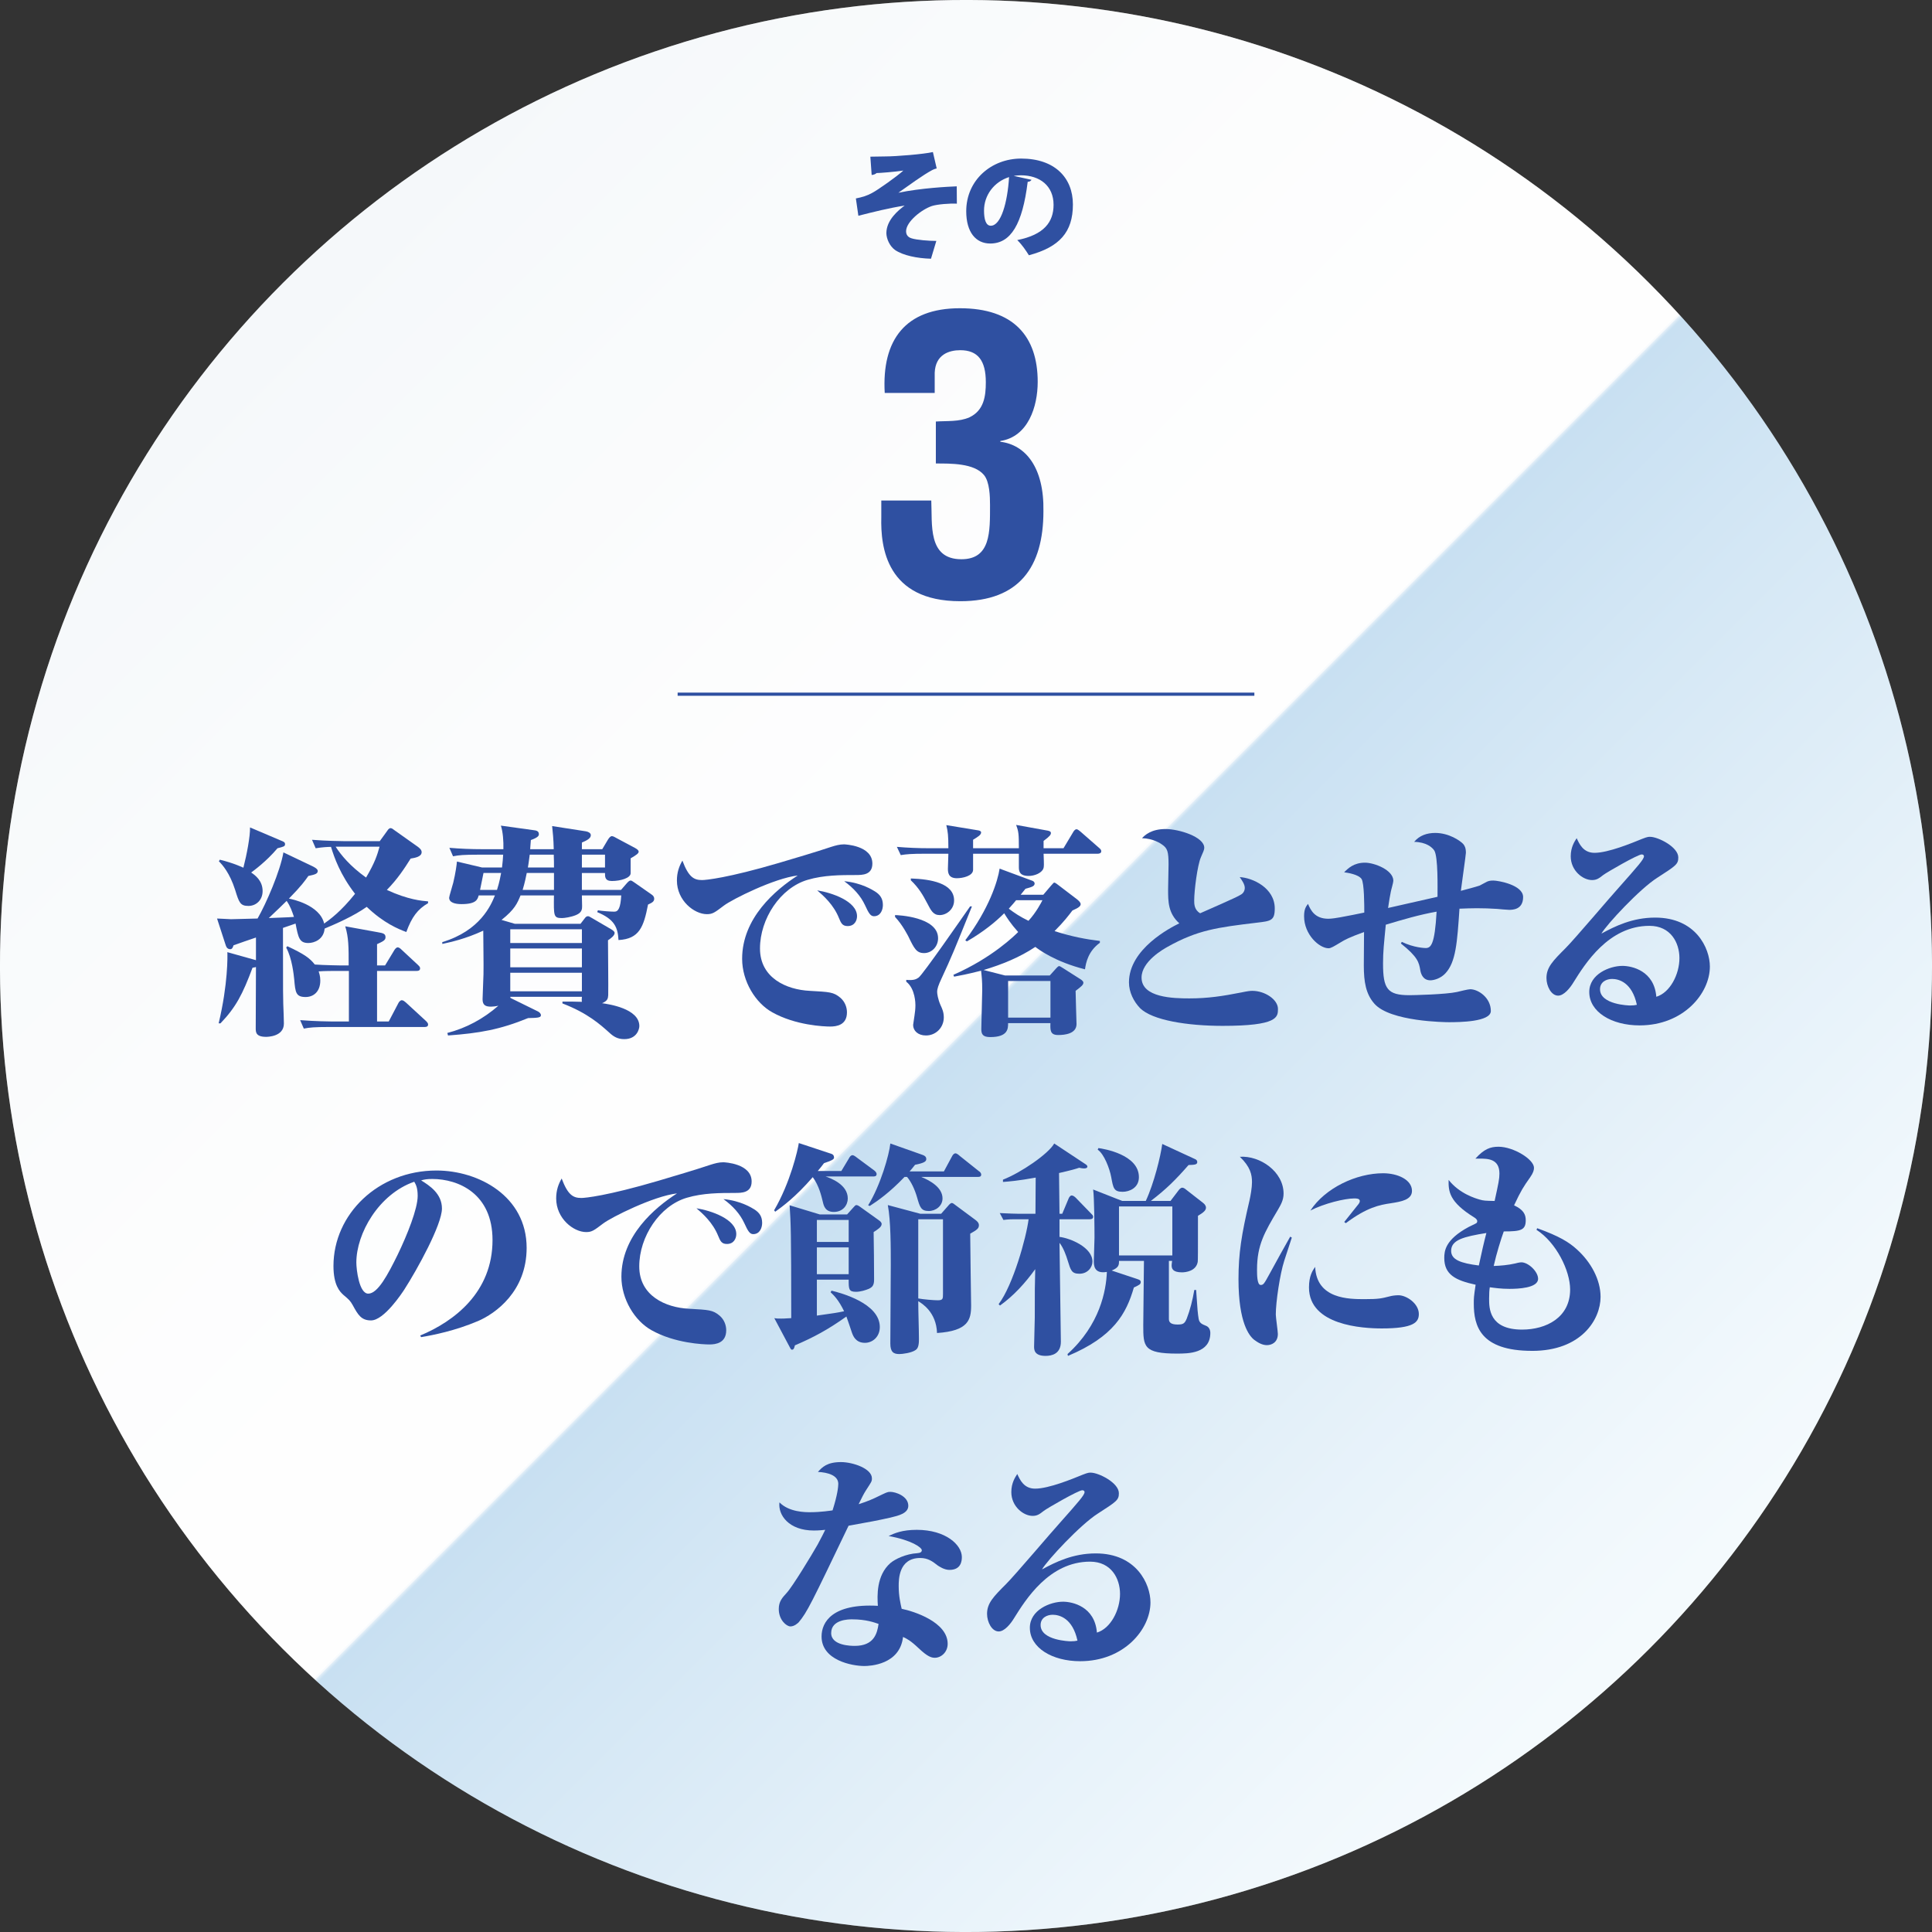 <?xml version="1.0" encoding="UTF-8"?>
<svg id="_レイヤー_2" data-name="レイヤー 2" xmlns="http://www.w3.org/2000/svg" width="303.862" height="303.863" xmlns:xlink="http://www.w3.org/1999/xlink" viewBox="0 0 303.862 303.863">
  <rect x="0" y="0" width="303.862" height="303.863" fill="#333333" stroke="none"/>
  <defs>
    <style>
      .cls-1 {
        fill: url(#_名称未設定グラデーション_88);
        opacity: .3;
      }

      .cls-2 {
        fill: #fff;
      }

      .cls-3 {
        fill: #2f50a1;
      }

      .cls-4 {
        fill: none;
        stroke: #2f50a1;
        stroke-miterlimit: 10;
        stroke-width: .5px;
      }
    </style>
    <linearGradient id="_名称未設定グラデーション_88" data-name="名称未設定グラデーション 88" x1="44.5" y1="44.5" x2="259.363" y2="259.363" gradientTransform="translate(151.931 -62.932) rotate(45)" gradientUnits="userSpaceOnUse">
      <stop offset="0" stop-color="#dee9f0"/>
      <stop offset=".146" stop-color="#ecf2f6"/>
      <stop offset=".345" stop-color="#fafbfc"/>
      <stop offset=".522" stop-color="#fff"/>
      <stop offset=".522" stop-color="#f5f9fc"/>
      <stop offset=".523" stop-color="#dbeaf6"/>
      <stop offset=".523" stop-color="#b0d2ec"/>
      <stop offset=".524" stop-color="#76b2de"/>
      <stop offset=".525" stop-color="#4a99d4"/>
      <stop offset=".648" stop-color="#77b4e0"/>
      <stop offset=".812" stop-color="#aed4ee"/>
      <stop offset=".934" stop-color="#d1e9f7"/>
      <stop offset="1" stop-color="#def1fb"/>
    </linearGradient>
  </defs>
  <g id="_レイヤー_3" data-name="レイヤー 3">
    <g>
      <circle class="cls-2" cx="151.931" cy="151.932" r="151.931" transform="translate(-62.932 151.931) rotate(-45)"/>
      <circle class="cls-1" cx="151.931" cy="151.932" r="151.931" transform="translate(-62.932 151.931) rotate(-45)"/>
      <g>
        <path class="cls-3" d="M136.89,24.641c.616,0,1.288-.019,2.352-.037,1.679,0,6.046-.354,7.483-.69l.597,2.575c-.206.037-.485.149-.672.242-1.512.803-3.676,2.407-5.356,3.583,3.62-.746,7.8-.951,9.181-1.008l.019,2.725c-1.139-.056-3.079.094-3.938.374-1.605.541-4.05,2.463-4.05,3.975,0,.84.69,1.045.858,1.101.803.262,2.743.411,3.9.411l-.84,2.799c-2.184-.056-4.404-.522-5.636-1.362-.896-.635-1.362-1.81-1.381-2.649,0-2.091,1.903-3.621,2.874-4.349-2.463.392-4.871.989-7.278,1.604l-.392-2.724c1.045-.206,1.754-.43,2.538-.858.971-.504,4.05-2.706,4.927-3.527-1.306.205-3.751.392-4.217.392-.131.168-.542.299-.765.299l-.206-2.874Z"/>
        <path class="cls-3" d="M162.231,28.279c-.075.168-.317.317-.597.317-.821,6.662-2.65,9.704-5.897,9.704-2.258,0-3.77-1.772-3.77-5.076,0-4.907,3.957-8.285,8.641-8.285,5.244,0,8.136,2.985,8.136,7.222,0,4.367-2.127,6.699-6.923,7.987-.429-.69-1.045-1.624-1.829-2.389,4.236-.84,5.71-2.855,5.71-5.543,0-2.985-2.146-4.646-5.15-4.646-.392,0-.747.037-1.12.094l2.799.615ZM158.704,27.851c-2.389.765-3.938,2.874-3.938,5.263,0,1.362.28,2.389,1.064,2.389,1.604,0,2.631-3.658,2.874-7.651Z"/>
        <path class="cls-3" d="M147.189,66.297c1.74-.119,3.66.061,5.28-.659,2.28-1.08,2.58-3.3,2.58-5.521,0-3.42-1.26-5.039-4.02-5.039-1.74,0-3.9.66-4.02,3.539v3.181h-7.86c-.48-8.34,3.24-13.319,11.82-13.319,8.459,0,12.239,4.439,12.239,11.579,0,3.899-1.5,8.64-5.879,9.3v.12c3.959.479,6.899,4.02,6.779,10.919,0,8.82-3.84,14.16-13.079,14.16-11.64,0-12.54-8.521-12.42-13.2v-2.64h7.86c.18,3.72-.6,9.239,4.74,9.239,4.62,0,4.5-4.319,4.5-8.52,0-1.38-.06-3.659-.96-4.739-1.56-1.86-5.22-1.8-7.56-1.8v-6.601Z"/>
      </g>
      <g>
        <path class="cls-3" d="M63.908,146.587c-1.26-.468-3.563-1.403-6.228-3.959-2.087,1.476-4.751,2.627-6.623,3.419-.144,1.729-1.656,2.268-2.556,2.268-1.404,0-1.583-.791-2.016-3.06l-1.98.685c0,10.727,0,11.122.108,13.606,0,.216.036,1.224.036,1.439,0,2.088-2.627,2.088-2.808,2.088-1.62,0-1.62-.756-1.62-1.368,0-1.512.036-8.243.036-9.61-.18.036-.252.071-.54.107-1.548,4.14-2.592,6.191-5.04,8.747h-.288c1.476-6.155,1.404-10.654,1.368-11.194l4.5,1.26v-3.563c-.576.18-3.024,1.044-3.528,1.224-.072.216-.18.612-.504.612-.396,0-.612-.252-.72-.612l-1.368-4.212c.324,0,1.98.108,2.196.108.684,0,3.6-.108,4.176-.108,1.368-2.375,3.563-7.45,4.067-10.402l4.607,2.196c.216.107.792.396.792.72,0,.468-.468.575-1.476.792-.54.756-1.08,1.548-3.06,3.563.432.071,4.859.972,5.543,3.923.864-.611,2.627-1.871,4.859-4.679-2.34-3.024-3.276-5.724-3.78-7.38-.432,0-1.332.036-2.412.217l-.576-1.332c2.231.18,4.751.216,5.111.216h5.543l1.224-1.691c.036-.072.252-.36.468-.36s.432.18.612.324l3.708,2.627c.216.181.576.433.576.828,0,.72-1.044.9-1.728,1.008-.972,1.548-2.052,3.204-3.743,4.932,3.348,1.548,5.543,1.728,6.479,1.8v.288c-1.62.936-2.556,2.159-3.419,4.535ZM43.643,133.413c-1.764,2.087-3.708,3.491-4.14,3.815.648.432,1.8,1.296,1.8,2.915,0,1.44-1.043,2.34-2.231,2.34-1.296,0-1.476-.54-2.088-2.52-.864-2.699-2.016-3.96-2.556-4.499l.144-.252c2.196.539,3.456,1.151,3.708,1.26.54-2.088,1.08-4.968,1.044-6.336l4.823,2.052c.432.181.684.252.684.576,0,.36-.216.396-1.188.648ZM45.083,141.691c-.216.216-1.8,1.764-2.808,2.7.54-.036,3.312-.108,3.959-.181-.324-.936-.54-1.619-1.152-2.52ZM66.788,161.525h-15.118c-2.195,0-2.987.072-3.887.252l-.576-1.332c2.232.18,4.751.216,5.111.216h2.556v-7.955h-1.979c-.432,0-1.908,0-2.772.072.072.288.252.72.252,1.439,0,1.8-1.116,2.592-2.304,2.592-1.548,0-1.62-.72-1.8-2.808-.072-.647-.324-3.275-1.26-4.967l.18-.217c2.7,1.261,3.563,1.908,4.319,2.88,1.404.108,3.996.145,4.032.145h1.296c0-2.916,0-4.392-.54-6.155l5.147.936c.864.144,1.188.252,1.188.792,0,.468-.396.647-1.332,1.08v3.348h1.26l1.44-2.376c.036-.072.288-.468.54-.468s.504.252.648.396l2.556,2.376c.324.288.324.432.324.54,0,.359-.324.396-.54.396h-6.227v7.955h1.835l1.512-2.88c.072-.18.324-.468.54-.468.252,0,.468.216.648.36l3.168,2.915c.252.252.324.396.324.54,0,.324-.252.396-.54.396ZM53.542,133.161h-.756c.828,1.296,2.268,3.06,4.787,4.859,1.404-2.376,1.764-3.563,2.124-4.859h-6.155Z"/>
        <path class="cls-3" d="M91.305,145.291l.612-.792c.18-.252.324-.396.54-.396.144,0,.252.036.648.288l3.023,1.764c.288.18.54.359.54.576,0,.432-.648.899-1.044,1.151,0,1.368.072,7.415.036,8.639-.036.54-.108.9-.972,1.26,1.008.145,5.867.828,5.867,3.6,0,.433-.36,2.052-2.376,2.052-1.044,0-1.692-.396-2.412-1.079-1.332-1.188-3.348-3.024-7.307-4.536v-.288c1.404,0,2.088,0,3.06.036-.036-.216-.036-.288,0-.792h-11.267l.036.181,4.319,2.123c.216.108.468.324.468.612,0,.396-.684.396-2.016.432-4.391,1.8-7.631,2.376-12.598,2.736l-.108-.396c2.952-.756,5.687-2.231,8.027-4.283-.432.107-.936.144-1.152.144-.792,0-1.332-.18-1.332-1.151,0-.648.144-3.384.144-3.96.036-1.619-.036-5.147-.036-6.839-2.88,1.332-5.147,1.8-6.443,2.088v-.288c5.975-1.8,7.667-5.831,8.279-7.343h-2.556c-.18.647-.396,1.367-2.7,1.367-.972,0-1.944-.216-1.944-1.008,0-.216.504-1.8.648-2.375.36-1.513.54-2.809.576-3.312l3.959.937h3.131c.108-.864.144-1.44.18-2.016h-3.996c-2.196,0-2.987.071-3.887.252l-.576-1.332c1.692.144,3.419.216,5.111.216h3.384c.036-1.26-.072-2.735-.396-3.707l5.183.72c.324.036.792.107.792.611,0,.216-.036.504-1.26.937-.072,1.008-.072,1.115-.108,1.439h3.708c-.036-1.584-.144-2.628-.252-3.636l5.327.828c.36.072.756.252.756.612,0,.504-.648.827-1.404,1.151v1.044h3.204l.9-1.512c.18-.288.396-.54.612-.54s.504.18.828.36l2.771,1.476c.396.216.612.396.612.612,0,.252-.324.504-1.26,1.043v2.34c0,.756-1.583,1.225-2.952,1.225-1.116,0-1.08-.685-1.08-1.261h-3.636v2.664h6.155l.936-1.08c.072-.071.324-.396.576-.396.144,0,.252.072.612.324l2.627,1.835c.288.181.468.396.468.685,0,.432-.252.611-.972.936-.684,3.527-1.368,5.399-4.644,5.579-.108-2.016-.648-3.275-3.348-4.392l.108-.287c.576.107,1.979.216,2.591.216s.972-.576,1.08-2.556h-6.191c0,.252.036,1.439.036,1.655,0,.468,0,1.044-.972,1.44-.792.323-1.8.468-2.196.468-1.332,0-1.296-.324-1.26-3.563h-5.255c-.504,1.224-.9,2.195-2.988,3.852l2.088.611h10.331ZM78.167,139.964c.108-.36.36-1.08.648-2.664h-2.772c-.252,1.296-.288,1.44-.54,2.664h2.664ZM80.254,146.155v2.159h11.267v-2.159h-11.267ZM80.254,149.179v2.952h11.267v-2.952h-11.267ZM91.521,152.994h-11.267v2.916h11.267v-2.916ZM87.13,139.964v-2.664h-4.284c-.324,1.656-.54,2.269-.648,2.664h4.932ZM87.13,136.436c0-.685,0-1.116-.036-2.016h-3.78c-.144,1.151-.216,1.619-.288,2.016h4.104ZM95.156,136.436v-2.016h-3.636v2.016h3.636Z"/>
        <path class="cls-3" d="M134.612,137.624c-2.376,0-5.04,0-7.595.756-4.283,1.26-7.487,6.119-7.487,10.799,0,4.644,4.175,6.479,7.811,6.659,3.131.18,3.743.18,4.823,1.08.756.647,1.044,1.548,1.044,2.304,0,2.016-1.656,2.231-2.628,2.231s-5.435-.18-9.107-2.231c-2.664-1.476-4.751-4.896-4.751-8.423,0-6.407,5.219-10.835,8.747-13.103-3.708.432-10.294,3.743-11.59,4.715-1.476,1.116-1.8,1.368-2.7,1.368-1.98,0-4.715-2.124-4.715-5.291,0-1.296.36-2.268.864-3.132.972,2.592,1.8,3.06,3.096,3.06.576,0,4.031-.324,12.094-2.699,2.772-.828,5.507-1.62,8.207-2.521.684-.216,1.332-.396,2.016-.396.18,0,4.464.18,4.464,3.023,0,1.8-1.584,1.8-2.592,1.8ZM133.316,145.651c-.864,0-1.044-.504-1.368-1.26-.828-2.088-2.448-3.527-3.42-4.355,2.268.359,6.263,1.691,6.263,4.067,0,.647-.36,1.548-1.476,1.548ZM137.456,144.103c-.54,0-.828-.468-1.404-1.728-.684-1.477-1.8-2.7-3.276-3.78,2.736.252,4.5,1.404,4.859,1.62.792.504,1.224,1.116,1.224,2.124,0,.756-.36,1.764-1.404,1.764Z"/>
        <path class="cls-3" d="M140.772,143.924c.36,0,6.767.252,6.767,3.635,0,1.368-1.044,2.34-2.196,2.34-1.188,0-1.548-.684-2.484-2.628-.072-.107-.864-1.764-2.087-3.06v-.287ZM160.245,133.413c0-2.232-.036-2.628-.432-3.672l4.967.899c.36.072.504.181.504.36,0,.288-.144.504-1.152,1.26v1.152h3.132l1.512-2.521c.072-.144.288-.468.54-.468.216,0,.54.324.648.396l2.879,2.52c.216.18.36.324.36.54,0,.324-.324.396-.576.396h-8.495c.072,1.836.072,2.052-.036,2.34-.288.72-1.404,1.152-2.304,1.152-1.548,0-1.548-.864-1.548-1.477v-2.016h-7.199v2.52c0,.973-1.62,1.332-2.556,1.332-1.368,0-1.404-.936-1.404-1.512,0-.359.072-2.016.072-2.34h-3.6c-2.231,0-2.987.072-3.887.216l-.612-1.296c1.692.145,3.42.217,5.147.217h2.952c0-1.98-.072-2.592-.324-3.636l5.039.828c.18.035.432.107.432.323,0,.396-.504.685-1.26,1.152v1.332h7.199ZM152.866,142.556c-2.844,7.055-3.167,7.847-4.751,11.267-.54,1.151-.72,1.691-.72,2.195,0,.252.108,1.116.54,2.088.252.54.504,1.08.504,1.908,0,1.584-1.224,2.844-2.808,2.844-1.26,0-2.016-.756-2.016-1.656,0-.108.216-1.368.216-1.476.072-.432.144-1.08.144-1.62,0-.216,0-2.592-1.44-3.707v-.288c1.116.107,1.548-.072,1.944-.36.684-.504,6.839-9.395,8.099-11.194h.288ZM143.255,138.164c3.096.108,6.803.72,6.803,3.456,0,1.403-1.188,2.304-2.268,2.304-1.008,0-1.368-.721-1.944-1.836-.684-1.296-1.332-2.448-2.592-3.636v-.288ZM165.32,139.28c.324-.36.396-.468.504-.468.144,0,.54.323.684.432l2.879,2.195c.18.145.576.468.576.756s-.216.54-1.296,1.008c-.576.756-1.332,1.764-2.808,3.24,2.664.863,5.003,1.296,7.127,1.548v.288c-1.836,1.331-2.196,3.131-2.34,4.175-4.715-1.188-7.307-3.132-7.811-3.527-2.483,1.656-5.255,2.771-8.135,3.636l3.383.863h7.02l.972-1.079c.36-.396.432-.396.504-.396.108,0,.18.036.684.36l2.771,1.764c.144.107.36.288.36.468,0,.36-.324.612-1.224,1.296,0,.792.144,4.859.144,5.22,0,1.548-1.872,1.728-2.88,1.728-1.26,0-1.26-.72-1.224-1.872h-6.659c0,.864,0,2.196-2.808,2.196-1.188,0-1.404-.469-1.404-1.26,0-.973.144-5.22.144-6.084,0-1.619-.072-2.088-.18-3.096-2.268.576-3.276.756-4.248.937l-.108-.288c6.155-2.7,9.719-6.264,10.187-6.731-1.224-1.368-1.8-2.304-2.196-2.951-1.332,1.331-3.203,2.879-5.867,4.427l-.252-.18c3.744-4.967,5.111-9.322,5.399-11.267l5.147,1.908c.108.036.36.18.36.432,0,.468-.576.576-1.44.828l-.756.936h3.563l1.224-1.439ZM165.213,154.29h-6.659v5.76h6.659v-5.76ZM159.813,141.584c-.288.359-.504.611-1.152,1.332.9.684,1.764,1.26,3.096,1.907,1.224-1.332,2.016-2.88,2.196-3.239h-4.14Z"/>
        <path class="cls-3" d="M192.285,161.346c-5.471,0-11.087-.864-12.995-2.809-.972-1.008-1.728-2.483-1.728-4.031,0-5.255,6.515-8.603,7.919-9.287-1.764-1.583-1.764-3.455-1.764-5.291,0-.647.072-3.384.072-3.959,0-2.052-.18-2.556-1.008-3.132-.18-.145-1.404-.972-3.167-1.008.432-.468,1.439-1.44,3.708-1.44,2.087,0,6.083,1.225,6.083,2.952,0,.288-.144.612-.54,1.512-.54,1.26-1.043,5.184-1.043,6.768,0,.539,0,1.476.936,2.016,1.008-.468,5.759-2.484,6.443-2.952.36-.216.576-.611.576-1.044,0-.54-.396-1.115-.792-1.691,2.016.107,5.507,1.691,5.507,4.932,0,1.907-.612,1.979-2.772,2.231-6.299.756-9.359,1.151-14.11,3.815-.576.324-4.068,2.268-4.068,4.823,0,3.168,5.003,3.275,7.523,3.275,2.916,0,5.255-.359,8.171-.936,1.044-.216,1.404-.252,1.728-.252,1.98,0,4.032,1.368,4.032,2.844,0,1.296-.036,2.664-8.711,2.664Z"/>
        <path class="cls-3" d="M237.319,143.096c-.216,0-1.548-.108-1.836-.145-1.08-.071-2.124-.107-3.204-.107-.9,0-1.8.036-2.735.072-.36,5.398-.576,8.387-2.196,10.15-.756.828-1.836,1.115-2.376,1.115-1.152,0-1.476-.972-1.583-1.547-.216-1.261-.36-2.088-3.06-4.248l.144-.252c1.908.936,3.672.972,3.744.972.828,0,1.44-.504,1.728-5.723-2.664.468-5.363,1.26-7.991,2.052-.288,3.023-.432,4.211-.432,6.119,0,3.959.684,4.967,4.14,4.967.576,0,5.688-.107,7.487-.504.432-.107,1.764-.432,2.087-.432,1.26,0,3.24,1.332,3.24,3.42,0,1.728-5.003,1.764-6.587,1.764-.504,0-9.251-.072-11.735-2.916-1.332-1.512-1.656-3.42-1.656-6.011,0-.828.036-4.5.036-5.256-2.376.864-3.024,1.224-3.671,1.62-1.08.647-1.548.936-1.908.936-1.439,0-3.851-2.124-3.851-5.039,0-1.116.288-1.512.612-1.944.432,1.009,1.08,2.34,3.204,2.34.54,0,1.404-.144,1.8-.216,1.908-.359,2.124-.396,3.852-.756,0-1.116,0-4.644-.432-5.291-.504-.72-2.196-.972-2.736-1.044.612-.612,1.512-1.512,3.276-1.512,1.476,0,4.463,1.151,4.463,2.844,0,.288-.36,1.476-.396,1.728-.108.504-.288,1.512-.432,2.556l.144-.036,7.631-1.728c0-1.332.108-6.264-.504-7.271-.324-.504-1.26-1.332-3.168-1.367.828-1.009,2.016-1.404,3.312-1.404,2.16,0,3.924,1.224,4.392,1.728.252.288.432.648.432,1.404,0,.324-.684,5.039-.792,5.975.684-.18,2.448-.647,2.952-.827.18-.072.972-.54,1.152-.612.324-.144.612-.18,1.008-.18.756,0,4.679.684,4.679,2.592,0,2.016-1.691,2.016-2.231,2.016Z"/>
        <path class="cls-3" d="M257.876,161.273c-4.427,0-7.919-2.124-7.919-5.256,0-2.808,3.204-4.104,5.219-4.104,1.476,0,5.003.756,5.327,4.859,2.16-.647,3.636-3.527,3.636-6.083,0-2.411-1.368-5.075-4.715-5.075-6.443,0-10.151,6.011-11.951,8.891-.54.9-1.512,2.088-2.412,2.088-1.08,0-1.836-1.476-1.836-2.771,0-1.691,1.044-2.735,2.988-4.68,1.44-1.439,7.163-8.207,8.387-9.539,3.06-3.455,3.959-4.463,3.959-4.931,0-.181-.144-.288-.36-.288-.612,0-5.543,2.844-6.047,3.239-.684.54-1.044.792-1.764.792-1.439,0-3.347-1.476-3.347-3.743,0-1.44.612-2.34.936-2.844.432.936,1.044,2.304,2.808,2.304,2.16,0,5.903-1.548,7.487-2.196.9-.359,1.08-.323,1.26-.323,1.224,0,4.427,1.583,4.427,3.239,0,1.08-.36,1.296-3.312,3.203-2.735,1.729-7.955,7.344-8.783,8.783,2.124-1.151,4.859-2.52,8.459-2.52,6.407,0,8.603,4.823,8.603,7.703,0,4.247-4.176,9.251-11.051,9.251ZM253.557,153.966c-.9,0-1.908.468-1.908,1.62,0,2.447,4.607,2.556,4.715,2.556.54,0,.756-.036,1.08-.108-.756-3.527-2.843-4.067-3.887-4.067Z"/>
        <path class="cls-3" d="M75.159,207.781c-3.564,1.513-6.983,2.196-8.927,2.521l-.144-.252c5.364-2.232,11.375-6.804,11.375-15.011,0-7.343-5.399-9.61-9.467-9.61-.828,0-1.224.071-1.764.216,1.332.828,3.276,2.088,3.276,4.428,0,2.52-3.852,9.538-5.939,12.778-.36.54-3.167,4.823-5.219,4.823-1.548,0-2.052-.9-2.88-2.412-.396-.684-.504-.792-1.439-1.584-.612-.539-1.584-1.583-1.584-4.571,0-8.135,7.019-15.01,16.198-15.01,6.624,0,14.183,4.031,14.183,12.166,0,6.84-4.896,10.331-7.667,11.519ZM65.152,185.86c-5.58,1.943-9.107,8.135-9.107,12.706,0,1.08.432,4.896,1.872,4.896,1.512,0,3.096-3.023,4.607-6.083,1.548-3.203,3.168-7.271,3.168-9.287,0-1.296-.288-1.8-.54-2.231Z"/>
        <path class="cls-3" d="M115.622,187.624c-2.376,0-5.04,0-7.595.756-4.283,1.26-7.487,6.119-7.487,10.799,0,4.644,4.175,6.479,7.811,6.659,3.131.18,3.743.18,4.823,1.08.756.647,1.044,1.548,1.044,2.304,0,2.016-1.656,2.231-2.628,2.231s-5.435-.18-9.106-2.231c-2.664-1.476-4.751-4.896-4.751-8.423,0-6.407,5.219-10.835,8.747-13.103-3.708.432-10.294,3.743-11.59,4.715-1.476,1.116-1.8,1.368-2.7,1.368-1.98,0-4.715-2.124-4.715-5.291,0-1.296.36-2.268.864-3.132.972,2.592,1.8,3.06,3.096,3.06.576,0,4.031-.324,12.094-2.699,2.772-.828,5.507-1.62,8.207-2.521.684-.216,1.332-.396,2.016-.396.18,0,4.464.18,4.464,3.023,0,1.8-1.584,1.8-2.592,1.8ZM114.326,195.651c-.864,0-1.044-.504-1.368-1.26-.828-2.088-2.448-3.527-3.42-4.355,2.268.359,6.263,1.691,6.263,4.067,0,.647-.36,1.548-1.476,1.548ZM118.466,194.103c-.54,0-.828-.468-1.404-1.728-.684-1.477-1.8-2.7-3.276-3.78,2.736.252,4.5,1.404,4.859,1.62.792.504,1.224,1.116,1.224,2.124,0,.756-.36,1.764-1.404,1.764Z"/>
        <path class="cls-3" d="M130.744,181.469c.252.072.432.252.432.576,0,.252-.18.432-1.583.899-.324.433-.432.576-.972,1.225h3.708l1.188-1.98c.108-.216.288-.504.576-.504.144,0,.432.181.648.36l2.772,2.052c.18.144.36.36.36.54,0,.396-.324.396-.54.396h-7.487c.72.252,3.491,1.225,3.491,3.456,0,1.044-.756,2.123-2.195,2.123-1.332,0-1.584-.936-1.728-1.583-.216-.864-.576-2.52-1.584-3.888-2.771,3.203-4.859,4.68-5.903,5.436l-.18-.217c2.556-4.355,3.744-9.538,3.888-10.582l5.111,1.691ZM121.781,207.313c.36.072.612.072,1.08.072.288,0,.432,0,1.584-.072,0-13.93-.072-14.974-.252-17.745l4.751,1.439h4.283l.972-1.08c.18-.216.36-.396.468-.396.216,0,.432.144.576.252l2.916,2.088c.252.18.504.359.504.647,0,.468-.648.864-1.26,1.26.036,1.439.072,5.867.072,7.487,0,.899-.288,1.188-.828,1.439-.504.216-1.332.468-2.016.468-1.152,0-1.152-.432-1.152-1.907h-5.003v5.651c2.772-.396,3.096-.433,4.284-.685-.864-1.764-1.548-2.447-2.124-2.987l.144-.252c1.476.36,7.595,1.979,7.595,5.724,0,1.548-1.152,2.483-2.34,2.483-1.476,0-1.872-1.116-2.052-1.62-.144-.468-.756-2.231-.864-2.52-2.879,2.052-5.147,3.275-8.099,4.536-.108.432-.18.684-.468.684-.144,0-.216-.145-.36-.432l-2.412-4.536ZM133.48,191.872h-5.003v3.455h5.003v-3.455ZM133.48,196.191h-5.003v4.211h5.003v-4.211ZM144.89,185.104c1.404.576,3.348,1.656,3.348,3.384,0,1.188-1.08,1.979-2.16,1.979-1.224,0-1.404-.612-1.836-2.124-.36-1.26-.936-2.483-1.583-3.239h-.396c-2.304,2.412-4.176,3.743-5.472,4.571l-.252-.107c1.944-3.132,3.312-7.955,3.492-9.719l4.788,1.691c.54.18.864.324.864.756,0,.36-.288.612-1.764.899-.396.505-.54.685-.864,1.044h5.399l1.26-2.339c.108-.217.288-.505.576-.505.18,0,.504.253.648.396l3.023,2.412c.144.071.36.287.36.539,0,.36-.324.36-.54.36h-8.891ZM153.421,191.872c.288.216.54.468.54.827,0,.504-.288.721-1.368,1.332,0,1.8.144,10.942.144,11.303,0,2.231-.432,3.995-5.363,4.319-.108-3.312-2.412-4.68-2.952-5.003,0,1.764.108,4.391.108,5.903,0,.539,0,1.439-.504,1.764-.648.468-2.088.647-2.592.647-.9,0-1.404-.324-1.404-1.655,0-1.764.072-10.403.072-12.383,0-2.735,0-6.983-.468-9.395l5.111,1.367h3.276l1.08-1.224c.18-.216.396-.468.612-.468.18,0,.396.216.648.396l3.06,2.269ZM148.31,191.764h-3.887v12.454c.792.145,2.375.288,3.06.288.828,0,.828-.252.828-1.008v-11.734Z"/>
        <path class="cls-3" d="M171.352,191.764h-4.716v2.771c1.728.216,5.184,1.656,5.184,3.888,0,.899-.756,1.908-2.052,1.908-1.224,0-1.368-.54-1.836-2.052-.252-.828-.684-2.052-1.296-2.808.036,2.447.216,15.117.216,15.55,0,1.907-1.404,2.231-2.412,2.231-1.8,0-1.8-1.008-1.8-1.476,0-.72.108-3.888.108-4.535,0-4.752,0-4.788.072-7.632-1.583,2.196-3.383,4.176-5.543,5.724l-.216-.216c2.268-2.987,4.355-10.475,4.715-13.354h-2.304c-.18,0-.864,0-1.656.108l-.576-1.08c1.296.072,2.592.107,2.879.107h2.736l.036-5.687c-2.772.504-4.176.611-5.147.684v-.36c2.808-1.079,7.163-4.067,8.063-5.687l4.896,3.239c.18.107.324.252.324.396,0,.145-.144.288-.504.288-.288,0-.612-.071-.792-.107-.54.18-1.116.359-3.167.827l.072,6.407h.432l1.008-2.411c.108-.252.288-.468.468-.468.252,0,.504.216.684.396l2.34,2.412c.252.252.36.359.36.54,0,.359-.324.396-.576.396ZM185.174,212.893c-5.363,0-5.363-1.115-5.363-4.499,0-1.584.108-8.639.108-10.079h-3.924c0,.612,0,1.044-1.152,1.512l4.104,1.368c.36.108.468.252.468.432,0,.36-.216.469-1.08.864-1.188,4.104-3.167,7.739-10.367,10.763l-.072-.288c5.111-4.607,6.083-10.007,6.191-12.922-2.052.359-2.052-1.08-2.052-1.729,0-.216.108-3.6.108-3.671,0-1.404-.036-6.407-.216-7.56l4.571,1.8h3.708c1.296-2.771,2.34-7.055,2.592-8.963l5.147,2.376c.18.072.36.216.36.468,0,.432-.468.432-1.368.468-2.052,2.34-3.492,3.78-5.939,5.651h3.096l1.26-1.655c.144-.216.396-.433.576-.433.216,0,.432.145.684.36l2.628,2.052c.324.252.432.54.432.72,0,.396-.288.72-1.26,1.296,0,5.724,0,6.947-.036,7.235-.252,1.476-1.908,1.655-2.484,1.655-1.476,0-1.62-.611-1.62-1.115,0-.072.036-.468.072-.685h-.504v9.144c0,.575.396.863,1.368.863.864,0,1.116-.144,1.44-.936.504-1.296.936-2.952,1.188-4.499h.288c.216,3.275.252,3.635.396,4.535.108.684.576.863,1.116,1.08.504.18.72.647.72,1.151,0,3.239-3.527,3.239-5.183,3.239ZM176.571,187.444c-1.404,0-1.476-.576-1.8-2.304-.252-1.368-1.116-3.636-2.124-4.319l.108-.252c.828.107,6.371,1.008,6.371,4.571,0,1.728-1.548,2.304-2.556,2.304ZM184.382,189.748h-8.387v7.703h8.387v-7.703Z"/>
        <path class="cls-3" d="M201.987,198.279c-.684,2.123-1.332,6.515-1.332,8.459,0,.468.324,2.627.324,3.06,0,1.331-.972,1.764-1.728,1.764-.72,0-1.404-.396-1.98-.828-.756-.576-2.483-2.628-2.483-9.539,0-4.067.468-7.019,1.728-12.382.18-.792.396-2.052.396-2.88,0-1.188-.252-2.412-1.908-3.996,3.131-.216,6.875,2.304,6.875,5.796,0,1.044-.468,1.8-.9,2.556-2.087,3.527-3.275,5.507-3.275,9.395,0,.756,0,2.412.576,2.412.432,0,.54-.181,1.368-1.692.756-1.403,2.771-5.039,3.275-5.903l.252.145c-.108.359-.216.684-1.188,3.636ZM217.322,208.934c-2.988,0-11.447-.468-11.447-6.443,0-1.8.54-2.628.972-3.239.216,5.075,5.328,5.075,7.775,5.075,2.231,0,2.627-.108,3.923-.432.36-.108.936-.181,1.404-.181,1.26,0,3.204,1.296,3.204,2.952,0,1.296-.792,2.268-5.831,2.268ZM218.761,189.244c-1.764.252-3.779.647-7.091,3.132l-.252-.181c.216-.252,1.512-1.907,2.268-2.844.108-.144.18-.287.18-.468,0-.396-.576-.396-.864-.396-1.512,0-4.751.792-6.911,1.907,2.34-3.563,7.235-5.867,11.447-5.867,2.268,0,4.535,1.008,4.535,2.771,0,1.404-1.691,1.692-3.312,1.944Z"/>
        <path class="cls-3" d="M240.975,212.461c-8.171,0-9.179-3.924-9.179-7.451,0-.828,0-1.044.288-2.951-3.167-.685-4.931-1.584-4.931-4.212,0-1.08.144-2.88,3.815-4.859.18-.107,1.08-.504,1.224-.611.108-.072.144-.181.144-.324,0-.252-.288-.468-.468-.576-3.959-2.447-4.067-4.104-4.032-5.903,1.728,2.196,4.284,2.916,4.896,3.096.648.18.828.18,2.34.216.612-2.808.756-3.455.756-4.319,0-2.34-1.872-2.34-3.132-2.34h-.648c1.368-1.512,2.34-1.871,3.636-1.871,2.34,0,5.579,1.979,5.579,3.312,0,.359-.108.792-.612,1.512-1.044,1.476-1.404,2.016-2.52,4.392,1.476.684,1.836,1.439,1.836,2.339,0,1.584-.792,1.765-3.456,1.765-.432,1.188-1.152,3.491-1.584,5.435,1.044-.036,2.304-.144,3.383-.396.108-.036.684-.18.972-.18,1.08,0,2.627,1.439,2.627,2.591,0,1.477-3.204,1.584-4.499,1.584-1.332,0-2.304-.144-3.096-.252-.072.433-.108.972-.108,1.8,0,1.476,0,4.859,5.183,4.859,3.815,0,7.559-1.907,7.559-6.299,0-2.988-2.196-7.415-5.292-9.395l.108-.252c3.491,1.26,5.003,2.195,6.263,3.347,2.195,1.98,3.708,4.752,3.708,7.451,0,3.563-3.024,8.495-10.763,8.495ZM228.233,196.731c0,1.403,1.512,1.943,4.355,2.304.432-2.017.792-3.6,1.188-5.111-3.563.575-5.543,1.079-5.543,2.808Z"/>
        <path class="cls-3" d="M140.121,238.668c-2.088.468-3.24.684-6.659,1.296-5.867,12.238-6.515,13.606-7.847,15.19-.144.144-.684.647-1.296.647s-1.835-1.008-1.835-2.735c0-1.188.54-1.764,1.26-2.556.9-.972,3.923-5.939,4.859-7.595.648-1.188.936-1.8,1.188-2.305-.396.036-.972.108-1.8.108-3.924,0-5.651-2.447-5.399-4.428,1.512,1.548,4.067,1.548,4.823,1.548,1.728,0,3.24-.252,3.528-.288.792-2.483.9-3.743.9-4.175,0-1.332-1.656-1.8-3.204-1.872.684-.756,1.439-1.548,3.635-1.548,1.836,0,4.859,1.008,4.859,2.556,0,.504-.072.54-.972,1.944q-.396.611-1.116,2.123c1.404-.432,2.484-.936,2.916-1.151,1.439-.685,1.583-.792,2.052-.792.864,0,2.843.684,2.843,2.195,0,1.188-1.547,1.548-2.735,1.836ZM149.336,246.911c-.864,0-1.656-.576-1.836-.684-.828-.648-1.548-1.188-2.771-1.188-3.384,0-3.384,3.384-3.384,4.428,0,1.584.288,2.735.468,3.563,1.943.396,7.235,2.088,7.235,5.507,0,1.332-1.044,2.196-2.016,2.196-.54,0-1.152-.18-2.52-1.476-1.332-1.26-1.872-1.512-2.483-1.8-.504,4.392-5.255,4.571-6.083,4.571-1.943,0-6.731-.9-6.731-4.644,0-2.268,1.692-5.22,8.855-4.823-.108-1.548-.252-4.787,1.979-6.731.72-.612,2.412-1.439,4.211-1.548.432-.036.72-.144.72-.468,0-.432-1.62-1.584-5.219-2.231.9-.433,2.124-.973,4.427-.973,4.571,0,7.091,2.376,7.091,4.284,0,.647-.144,2.016-1.944,2.016ZM134.002,254.686c-.468,0-3.276,0-3.276,2.159,0,2.016,3.24,2.016,3.708,2.016,3.024,0,3.528-1.943,3.744-3.455-.648-.216-1.944-.72-4.175-.72Z"/>
        <path class="cls-3" d="M169.893,261.273c-4.427,0-7.919-2.124-7.919-5.256,0-2.808,3.204-4.104,5.219-4.104,1.476,0,5.003.756,5.327,4.859,2.16-.647,3.636-3.527,3.636-6.083,0-2.411-1.368-5.075-4.715-5.075-6.443,0-10.151,6.011-11.951,8.891-.54.9-1.512,2.088-2.412,2.088-1.08,0-1.836-1.476-1.836-2.771,0-1.691,1.044-2.735,2.988-4.68,1.44-1.439,7.163-8.207,8.387-9.539,3.06-3.455,3.959-4.463,3.959-4.931,0-.181-.144-.288-.36-.288-.612,0-5.543,2.844-6.047,3.239-.684.54-1.044.792-1.764.792-1.439,0-3.347-1.476-3.347-3.743,0-1.44.612-2.34.936-2.844.432.936,1.044,2.304,2.808,2.304,2.16,0,5.903-1.548,7.487-2.196.9-.359,1.08-.323,1.26-.323,1.224,0,4.427,1.583,4.427,3.239,0,1.08-.36,1.296-3.312,3.203-2.735,1.729-7.955,7.344-8.783,8.783,2.124-1.151,4.859-2.52,8.459-2.52,6.407,0,8.603,4.823,8.603,7.703,0,4.247-4.176,9.251-11.051,9.251ZM165.574,253.966c-.9,0-1.908.468-1.908,1.62,0,2.447,4.607,2.556,4.715,2.556.54,0,.756-.036,1.08-.108-.756-3.527-2.843-4.067-3.887-4.067Z"/>
      </g>
      <line class="cls-4" x1="106.577" y1="109.182" x2="197.285" y2="109.182"/>
    </g>
  </g>
</svg>